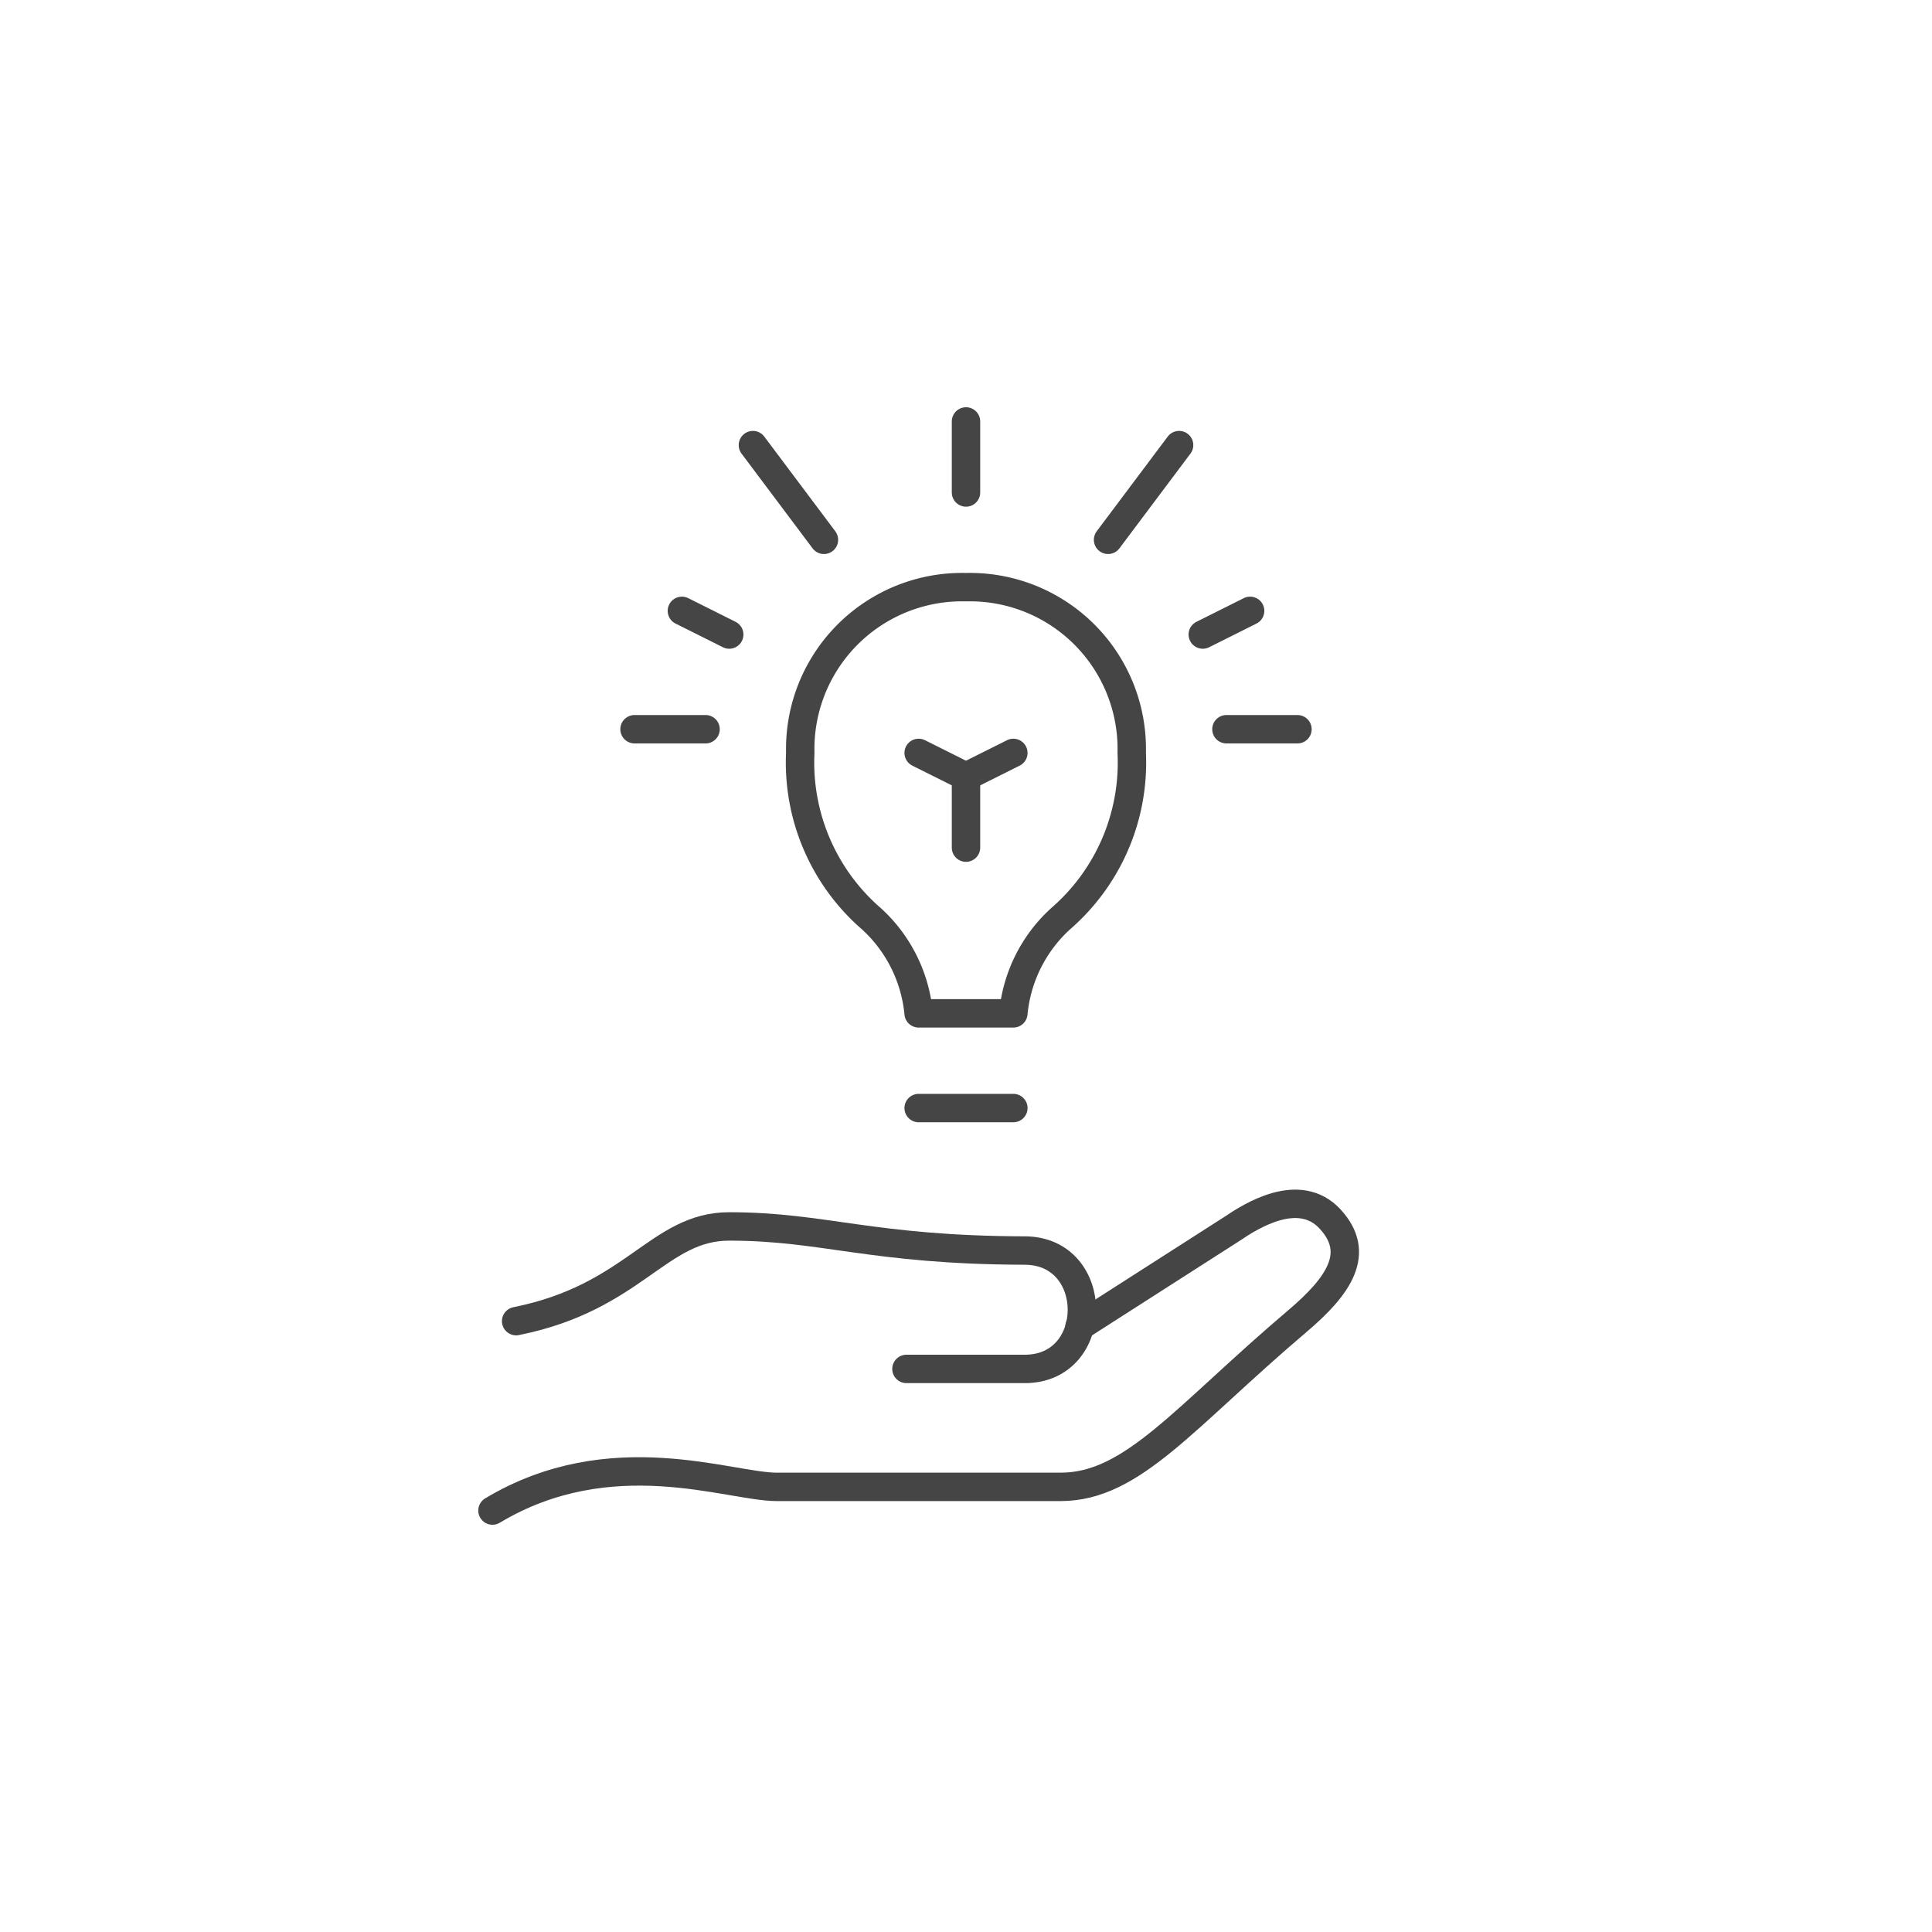<svg xmlns="http://www.w3.org/2000/svg" xmlns:xlink="http://www.w3.org/1999/xlink" width="136" height="136" viewBox="0 0 136 136">
  <defs>
    <clipPath id="clip-path">
      <rect id="Rettangolo_1891" data-name="Rettangolo 1891" width="63.333" height="80" fill="none"/>
    </clipPath>
  </defs>
  <g id="approccio-pratico" transform="translate(-560 -3631)">
    <circle id="Ellisse_76" data-name="Ellisse 76" cx="68" cy="68" r="68" transform="translate(560 3631)" fill="#f4f4f4" opacity="0"/>
    <g id="Raggruppa_1804" data-name="Raggruppa 1804" transform="translate(593 3659)">
      <g id="Raggruppa_1803" data-name="Raggruppa 1803" clip-path="url(#clip-path)">
        <path id="Tracciato_1842" data-name="Tracciato 1842" d="M37.333,19.667a14.535,14.535,0,0,1-5,11.667A10.324,10.324,0,0,0,29,38H22.333A10.324,10.324,0,0,0,19,31.333a14.535,14.535,0,0,1-5-11.667A11.392,11.392,0,0,1,25.667,8,11.392,11.392,0,0,1,37.333,19.667Z" transform="translate(9.333 5.333)" fill="none" stroke="#454545" stroke-linecap="round" stroke-linejoin="round" stroke-width="2"/>
        <path id="Tracciato_1843" data-name="Tracciato 1843" d="M19,15l3.333,1.667v5" transform="translate(12.667 10)" fill="none" stroke="#454545" stroke-linecap="round" stroke-linejoin="round" stroke-width="2"/>
        <line id="Linea_404" data-name="Linea 404" y1="5" transform="translate(35 1.667)" fill="none" stroke="#454545" stroke-linecap="round" stroke-linejoin="round" stroke-width="2"/>
        <line id="Linea_405" data-name="Linea 405" y1="6.667" x2="5" transform="translate(45 3.333)" fill="none" stroke="#454545" stroke-linecap="round" stroke-linejoin="round" stroke-width="2"/>
        <line id="Linea_406" data-name="Linea 406" y1="1.667" x2="3.333" transform="translate(51.667 15)" fill="none" stroke="#454545" stroke-linecap="round" stroke-linejoin="round" stroke-width="2"/>
        <line id="Linea_407" data-name="Linea 407" x2="5" transform="translate(53.333 23.333)" fill="none" stroke="#454545" stroke-linecap="round" stroke-linejoin="round" stroke-width="2"/>
        <line id="Linea_408" data-name="Linea 408" x1="3.333" y2="1.667" transform="translate(35 25)" fill="none" stroke="#454545" stroke-linecap="round" stroke-linejoin="round" stroke-width="2"/>
        <line id="Linea_409" data-name="Linea 409" x1="5" y1="6.667" transform="translate(20 3.333)" fill="none" stroke="#454545" stroke-linecap="round" stroke-linejoin="round" stroke-width="2"/>
        <line id="Linea_410" data-name="Linea 410" x1="3.333" y1="1.667" transform="translate(15 15)" fill="none" stroke="#454545" stroke-linecap="round" stroke-linejoin="round" stroke-width="2"/>
        <line id="Linea_411" data-name="Linea 411" x1="5" transform="translate(11.667 23.333)" fill="none" stroke="#454545" stroke-linecap="round" stroke-linejoin="round" stroke-width="2"/>
        <line id="Linea_412" data-name="Linea 412" x1="6.667" transform="translate(31.667 50)" fill="none" stroke="#454545" stroke-linecap="round" stroke-linejoin="round" stroke-width="2"/>
        <path id="Tracciato_1844" data-name="Tracciato 1844" d="M1,55.635c8.333-5,16.667-1.667,20-1.667H41c5.062,0,8.675-4.893,16.66-11.667,2.947-2.5,4.5-4.8,2.307-7.182s-5.618-.185-6.883.67L42.325,42.679" transform="translate(0.667 22.698)" fill="none" stroke="#454545" stroke-linecap="round" stroke-linejoin="round" stroke-width="2"/>
        <path id="Tracciato_1845" data-name="Tracciato 1845" d="M29.475,45.03h8.333c5.358,0,5.358-8.318,0-8.333C27,36.667,23.667,35,17,35c-5,0-6.667,5-15,6.667" transform="translate(1.333 23.333)" fill="none" stroke="#454545" stroke-linecap="round" stroke-linejoin="round" stroke-width="2"/>
      </g>
    </g>
  </g>
</svg>
